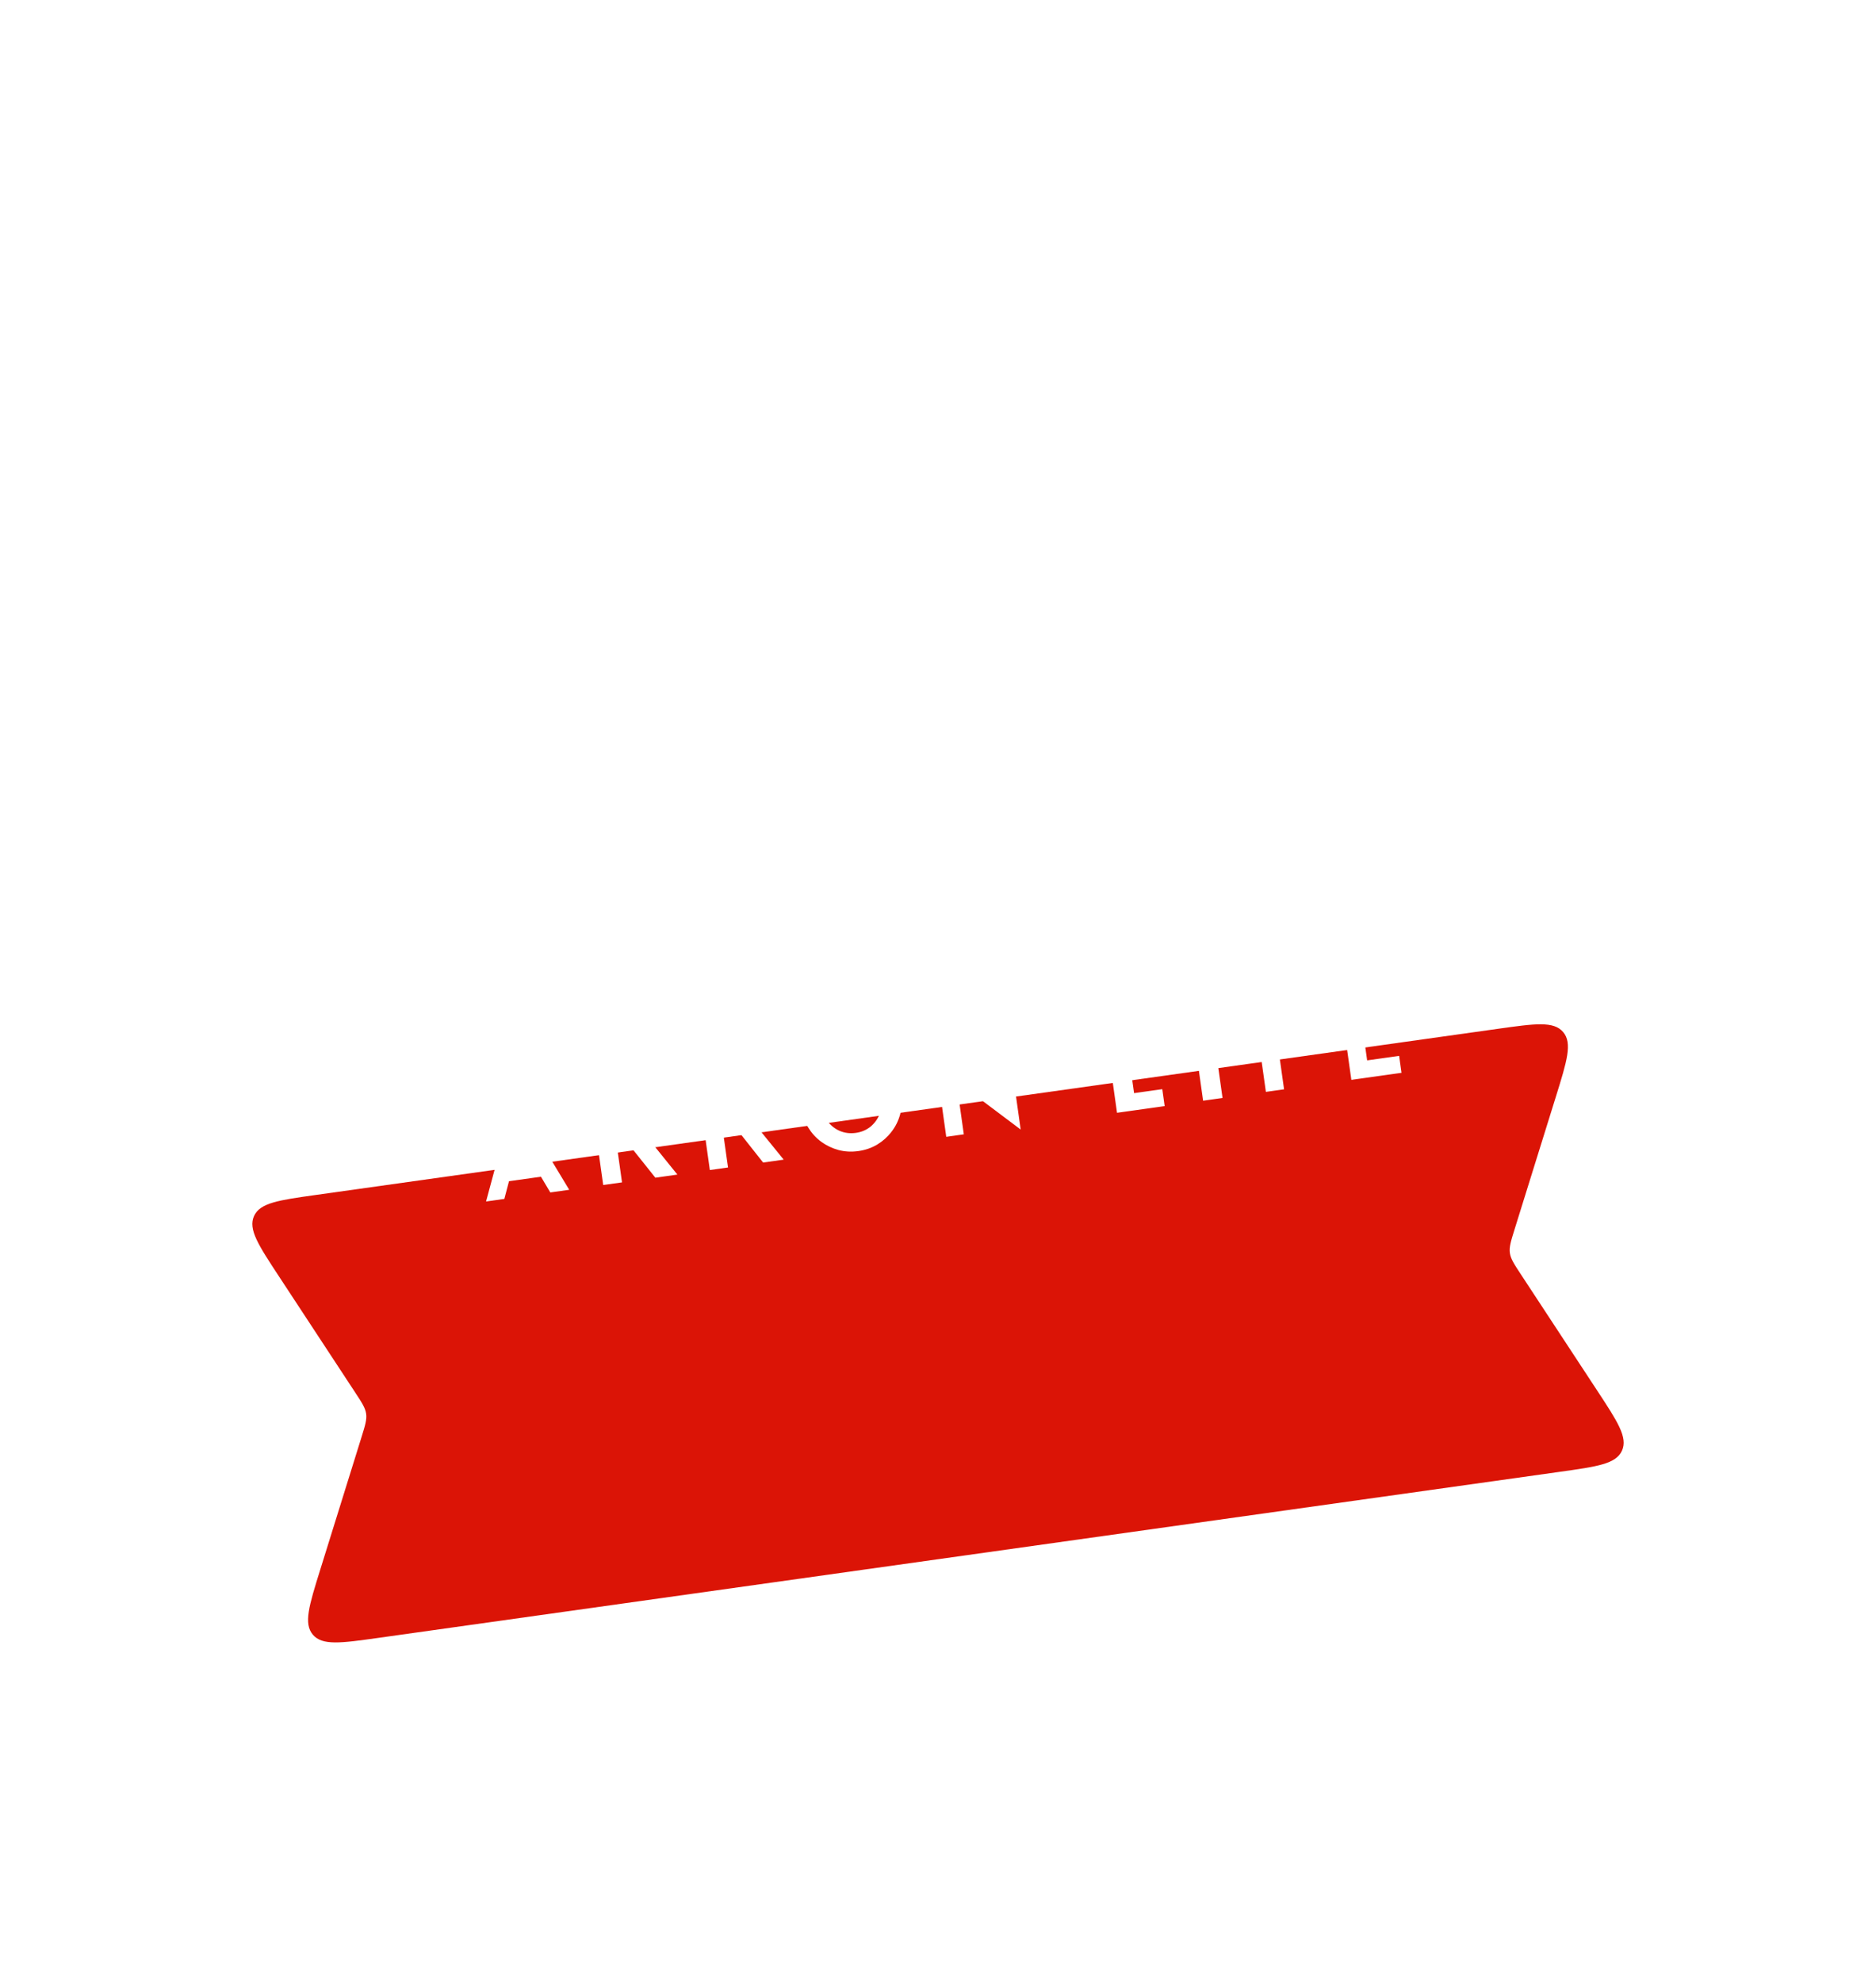 <?xml version="1.0" encoding="UTF-8"?> <svg xmlns="http://www.w3.org/2000/svg" width="284" height="300" viewBox="0 0 284 300" fill="none"><g filter="url(#filter0_ddddddii_2749_37707)" data-figma-bg-blur-radius="4"><path d="M188.623 22C198.643 22 203.652 22 207.379 24.165C209.783 25.561 211.781 27.56 213.178 29.964C215.342 33.69 215.343 38.7 215.343 48.72V209.432C215.343 227.25 215.343 236.16 211.255 240.719C208.663 243.609 205.108 245.459 201.253 245.923C195.173 246.654 187.878 241.539 173.286 231.312L157.68 220.372C151.763 216.225 148.805 214.151 145.549 213.485C143.433 213.053 141.252 213.053 139.137 213.485C135.881 214.151 132.922 216.225 127.006 220.372L111.399 231.312C96.808 241.539 89.512 246.654 83.433 245.923C79.578 245.459 76.023 243.609 73.431 240.719C69.343 236.16 69.343 227.25 69.343 209.432V48.72C69.343 38.7 69.343 33.69 71.508 29.964C72.904 27.56 74.903 25.561 77.307 24.165C81.033 22 86.043 22 96.062 22H188.623ZM145.072 44.591C143.328 43.852 141.358 43.852 139.613 44.591C137.617 45.436 136.048 47.887 132.91 52.788L129.697 57.806C128.827 59.166 128.391 59.846 127.833 60.397C127.338 60.885 126.773 61.297 126.156 61.618C125.461 61.981 124.68 62.186 123.118 62.598L117.312 64.127C111.715 65.602 108.916 66.34 107.5 67.974C106.263 69.401 105.655 71.269 105.815 73.151C105.999 75.306 107.828 77.549 111.486 82.035L115.321 86.739C116.338 87.986 116.847 88.61 117.195 89.31C117.504 89.93 117.718 90.593 117.832 91.276C117.961 92.047 117.915 92.851 117.823 94.457L117.478 100.488C117.146 106.286 116.98 109.186 118.1 111.04C119.078 112.66 120.67 113.815 122.514 114.242C124.624 114.731 127.328 113.674 132.737 111.56L138.265 109.398C139.772 108.809 140.526 108.514 141.303 108.397C141.992 108.294 142.694 108.294 143.383 108.397C144.16 108.514 144.914 108.809 146.421 109.398L151.948 111.56C157.357 113.674 160.062 114.731 162.172 114.242C164.016 113.815 165.608 112.66 166.586 111.04C167.705 109.186 167.54 106.286 167.208 100.488L166.862 94.457C166.77 92.851 166.725 92.047 166.854 91.276C166.967 90.593 167.182 89.93 167.49 89.31C167.838 88.61 168.347 87.986 169.364 86.739L173.199 82.035C176.857 77.549 178.687 75.306 178.87 73.151C179.03 71.269 178.423 69.401 177.186 67.974C175.77 66.34 172.971 65.602 167.373 64.127L161.567 62.598C160.006 62.186 159.225 61.981 158.529 61.618C157.913 61.297 157.348 60.885 156.853 60.397C156.294 59.846 155.859 59.166 154.988 57.806L151.775 52.788C148.638 47.887 147.069 45.436 145.072 44.591Z" fill="white" fill-opacity="0.08" shape-rendering="crispEdges"></path></g><g filter="url(#filter1_ddddddii_2749_37707)"><path d="M42.224 154.865C39.107 150.119 37.549 147.747 38.456 145.741C39.364 143.736 42.175 143.341 47.797 142.551L226.78 117.397C232.402 116.606 235.213 116.211 236.638 117.889C238.063 119.566 237.219 122.277 235.531 127.697L229.277 147.782C228.725 149.557 228.449 150.444 228.574 151.333C228.698 152.222 229.209 152.998 230.229 154.552L241.777 172.135C244.893 176.88 246.452 179.253 245.544 181.258C244.636 183.264 241.825 183.659 236.203 184.449L57.221 209.603C51.599 210.393 48.788 210.788 47.362 209.111C45.937 207.433 46.781 204.723 48.469 199.303L54.723 179.218C55.275 177.443 55.552 176.556 55.427 175.667C55.302 174.778 54.792 174.001 53.771 172.448L42.224 154.865Z" fill="#DB1406"></path></g><path d="M73.582 181.87L77.79 166.246L77.821 166.242L86.172 180.101L83.309 180.503L81.894 178.121L77.054 178.802L76.35 181.481L73.582 181.87ZM77.683 176.391L80.625 175.977L79.803 174.609C79.58 174.242 79.369 173.89 79.171 173.552C78.982 173.203 78.79 172.794 78.596 172.327C78.546 172.818 78.479 173.257 78.394 173.645C78.309 174.034 78.209 174.435 78.095 174.849L77.683 176.391ZM99.21 178.268L92.788 170.219L95.96 164.209L99.218 163.751L96.024 169.716L102.547 177.799L99.21 178.268ZM91.317 179.378L89.317 165.143L92.163 164.742L94.164 178.978L91.317 179.378ZM107.46 177.109L105.459 162.874L109.809 162.263C110.842 162.117 111.751 162.199 112.537 162.508C113.333 162.816 113.974 163.285 114.46 163.915C114.945 164.535 115.245 165.251 115.359 166.063C115.463 166.801 115.393 167.494 115.151 168.141C114.919 168.786 114.535 169.346 114 169.819L118.642 175.537L115.526 175.975L111.603 171.011L109.452 171.313L110.212 176.722L107.46 177.109ZM109.118 168.94L110.652 168.725C111.169 168.652 111.577 168.498 111.878 168.262C112.176 168.016 112.384 167.734 112.501 167.417C112.616 167.089 112.651 166.766 112.607 166.45C112.528 165.891 112.258 165.461 111.797 165.161C111.334 164.849 110.77 164.74 110.106 164.834L108.571 165.049L109.118 168.94ZM129.945 174.239C128.901 174.386 127.899 174.333 126.939 174.081C125.977 173.818 125.101 173.399 124.31 172.821C123.53 172.243 122.882 171.533 122.365 170.692C121.849 169.85 121.519 168.918 121.376 167.895C121.232 166.872 121.292 165.885 121.556 164.934C121.82 163.983 122.248 163.122 122.838 162.351C123.439 161.578 124.167 160.938 125.02 160.431C125.872 159.914 126.82 159.581 127.864 159.435C128.908 159.288 129.911 159.346 130.872 159.609C131.833 159.861 132.703 160.276 133.483 160.855C134.274 161.432 134.927 162.141 135.443 162.982C135.96 163.824 136.289 164.756 136.433 165.779C136.577 166.802 136.517 167.789 136.253 168.74C135.988 169.691 135.556 170.553 134.955 171.325C134.364 172.097 133.643 172.741 132.791 173.259C131.937 173.766 130.989 174.093 129.945 174.239ZM129.558 171.487C130.412 171.367 131.153 171.053 131.781 170.546C132.407 170.028 132.87 169.387 133.172 168.624C133.484 167.86 133.58 167.051 133.46 166.197C133.338 165.332 133.023 164.581 132.514 163.943C132.014 163.292 131.392 162.81 130.649 162.495C129.904 162.17 129.105 162.067 128.251 162.187C127.397 162.307 126.651 162.627 126.015 163.146C125.387 163.654 124.923 164.289 124.621 165.052C124.318 165.804 124.228 166.613 124.349 167.477C124.469 168.331 124.779 169.083 125.279 169.734C125.779 170.384 126.402 170.872 127.146 171.197C127.9 171.51 128.704 171.607 129.558 171.487ZM154.515 170.98L144.776 163.655L145.907 171.706L143.25 172.079L141.183 157.369L150.92 164.678L149.791 156.643L152.448 156.27L154.515 170.98ZM169.101 168.446L167.101 154.211L170.043 153.797L171.683 165.47L175.954 164.87L176.314 167.432L169.101 168.446ZM182.133 166.614L180.132 152.379L183.074 151.966L185.075 166.201L182.133 166.614ZM191.638 165.278L189.638 151.043L197.23 149.976L197.563 152.349L192.723 153.029L193.043 155.307L197.409 154.693L197.742 157.066L193.377 157.679L194.39 164.892L191.638 165.278ZM204.575 163.46L202.574 149.225L210.166 148.158L210.513 150.626L205.673 151.306L205.98 153.489L209.713 152.964L210.046 155.336L206.313 155.861L206.967 160.511L211.807 159.831L212.167 162.393L204.575 163.46Z" fill="white"></path><defs><filter id="filter0_ddddddii_2749_37707" x="31.343" y="0" width="222" height="299.992" filterUnits="userSpaceOnUse" color-interpolation-filters="sRGB"><feFlood flood-opacity="0" result="BackgroundImageFix"></feFlood><feColorMatrix in="SourceAlpha" type="matrix" values="0 0 0 0 0 0 0 0 0 0 0 0 0 0 0 0 0 0 127 0" result="hardAlpha"></feColorMatrix><feOffset dy="0.296"></feOffset><feGaussianBlur stdDeviation="0.748"></feGaussianBlur><feComposite in2="hardAlpha" operator="out"></feComposite><feColorMatrix type="matrix" values="0 0 0 0 0 0 0 0 0 0 0 0 0 0 0 0 0 0 0.01 0"></feColorMatrix><feBlend mode="normal" in2="BackgroundImageFix" result="effect1_dropShadow_2749_37707"></feBlend><feColorMatrix in="SourceAlpha" type="matrix" values="0 0 0 0 0 0 0 0 0 0 0 0 0 0 0 0 0 0 127 0" result="hardAlpha"></feColorMatrix><feOffset dy="1.304"></feOffset><feGaussianBlur stdDeviation="1.548"></feGaussianBlur><feComposite in2="hardAlpha" operator="out"></feComposite><feColorMatrix type="matrix" values="0 0 0 0 0 0 0 0 0 0 0 0 0 0 0 0 0 0 0.02 0"></feColorMatrix><feBlend mode="normal" in2="effect1_dropShadow_2749_37707" result="effect2_dropShadow_2749_37707"></feBlend><feColorMatrix in="SourceAlpha" type="matrix" values="0 0 0 0 0 0 0 0 0 0 0 0 0 0 0 0 0 0 127 0" result="hardAlpha"></feColorMatrix><feOffset dy="3.2"></feOffset><feGaussianBlur stdDeviation="3.087"></feGaussianBlur><feComposite in2="hardAlpha" operator="out"></feComposite><feColorMatrix type="matrix" values="0 0 0 0 0 0 0 0 0 0 0 0 0 0 0 0 0 0 0.02 0"></feColorMatrix><feBlend mode="normal" in2="effect2_dropShadow_2749_37707" result="effect3_dropShadow_2749_37707"></feBlend><feColorMatrix in="SourceAlpha" type="matrix" values="0 0 0 0 0 0 0 0 0 0 0 0 0 0 0 0 0 0 127 0" result="hardAlpha"></feColorMatrix><feOffset dy="6.163"></feOffset><feGaussianBlur stdDeviation="6.052"></feGaussianBlur><feComposite in2="hardAlpha" operator="out"></feComposite><feColorMatrix type="matrix" values="0 0 0 0 0 0 0 0 0 0 0 0 0 0 0 0 0 0 0.03 0"></feColorMatrix><feBlend mode="normal" in2="effect3_dropShadow_2749_37707" result="effect4_dropShadow_2749_37707"></feBlend><feColorMatrix in="SourceAlpha" type="matrix" values="0 0 0 0 0 0 0 0 0 0 0 0 0 0 0 0 0 0 127 0" result="hardAlpha"></feColorMatrix><feOffset dy="10.37"></feOffset><feGaussianBlur stdDeviation="11.127"></feGaussianBlur><feComposite in2="hardAlpha" operator="out"></feComposite><feColorMatrix type="matrix" values="0 0 0 0 0 0 0 0 0 0 0 0 0 0 0 0 0 0 0.05 0"></feColorMatrix><feBlend mode="normal" in2="effect4_dropShadow_2749_37707" result="effect5_dropShadow_2749_37707"></feBlend><feColorMatrix in="SourceAlpha" type="matrix" values="0 0 0 0 0 0 0 0 0 0 0 0 0 0 0 0 0 0 127 0" result="hardAlpha"></feColorMatrix><feOffset dy="16"></feOffset><feGaussianBlur stdDeviation="19"></feGaussianBlur><feComposite in2="hardAlpha" operator="out"></feComposite><feColorMatrix type="matrix" values="0 0 0 0 0 0 0 0 0 0 0 0 0 0 0 0 0 0 0.1 0"></feColorMatrix><feBlend mode="normal" in2="effect5_dropShadow_2749_37707" result="effect6_dropShadow_2749_37707"></feBlend><feBlend mode="normal" in="SourceGraphic" in2="effect6_dropShadow_2749_37707" result="shape"></feBlend><feColorMatrix in="SourceAlpha" type="matrix" values="0 0 0 0 0 0 0 0 0 0 0 0 0 0 0 0 0 0 127 0" result="hardAlpha"></feColorMatrix><feOffset dy="1"></feOffset><feGaussianBlur stdDeviation="0.5"></feGaussianBlur><feComposite in2="hardAlpha" operator="arithmetic" k2="-1" k3="1"></feComposite><feColorMatrix type="matrix" values="0 0 0 0 0.808 0 0 0 0 0.808 0 0 0 0 0.796 0 0 0 0.25 0"></feColorMatrix><feBlend mode="normal" in2="shape" result="effect7_innerShadow_2749_37707"></feBlend><feColorMatrix in="SourceAlpha" type="matrix" values="0 0 0 0 0 0 0 0 0 0 0 0 0 0 0 0 0 0 127 0" result="hardAlpha"></feColorMatrix><feOffset></feOffset><feGaussianBlur stdDeviation="0.5"></feGaussianBlur><feComposite in2="hardAlpha" operator="arithmetic" k2="-1" k3="1"></feComposite><feColorMatrix type="matrix" values="0 0 0 0 0.808 0 0 0 0 0.808 0 0 0 0 0.796 0 0 0 0.25 0"></feColorMatrix><feBlend mode="normal" in2="effect7_innerShadow_2749_37707" result="effect8_innerShadow_2749_37707"></feBlend></filter><clipPath id="bgblur_0_2749_37707_clip_path" transform="translate(-31.343 0)"><path d="M188.623 22C198.643 22 203.652 22 207.379 24.165C209.783 25.561 211.781 27.56 213.178 29.964C215.342 33.69 215.343 38.7 215.343 48.72V209.432C215.343 227.25 215.343 236.16 211.255 240.719C208.663 243.609 205.108 245.459 201.253 245.923C195.173 246.654 187.878 241.539 173.286 231.312L157.68 220.372C151.763 216.225 148.805 214.151 145.549 213.485C143.433 213.053 141.252 213.053 139.137 213.485C135.881 214.151 132.922 216.225 127.006 220.372L111.399 231.312C96.808 241.539 89.512 246.654 83.433 245.923C79.578 245.459 76.023 243.609 73.431 240.719C69.343 236.16 69.343 227.25 69.343 209.432V48.72C69.343 38.7 69.343 33.69 71.508 29.964C72.904 27.56 74.903 25.561 77.307 24.165C81.033 22 86.043 22 96.062 22H188.623ZM145.072 44.591C143.328 43.852 141.358 43.852 139.613 44.591C137.617 45.436 136.048 47.887 132.91 52.788L129.697 57.806C128.827 59.166 128.391 59.846 127.833 60.397C127.338 60.885 126.773 61.297 126.156 61.618C125.461 61.981 124.68 62.186 123.118 62.598L117.312 64.127C111.715 65.602 108.916 66.34 107.5 67.974C106.263 69.401 105.655 71.269 105.815 73.151C105.999 75.306 107.828 77.549 111.486 82.035L115.321 86.739C116.338 87.986 116.847 88.61 117.195 89.31C117.504 89.93 117.718 90.593 117.832 91.276C117.961 92.047 117.915 92.851 117.823 94.457L117.478 100.488C117.146 106.286 116.98 109.186 118.1 111.04C119.078 112.66 120.67 113.815 122.514 114.242C124.624 114.731 127.328 113.674 132.737 111.56L138.265 109.398C139.772 108.809 140.526 108.514 141.303 108.397C141.992 108.294 142.694 108.294 143.383 108.397C144.16 108.514 144.914 108.809 146.421 109.398L151.948 111.56C157.357 113.674 160.062 114.731 162.172 114.242C164.016 113.815 165.608 112.66 166.586 111.04C167.705 109.186 167.54 106.286 167.208 100.488L166.862 94.457C166.77 92.851 166.725 92.047 166.854 91.276C166.967 90.593 167.182 89.93 167.49 89.31C167.838 88.61 168.347 87.986 169.364 86.739L173.199 82.035C176.857 77.549 178.687 75.306 178.87 73.151C179.03 71.269 178.423 69.401 177.186 67.974C175.77 66.34 172.971 65.602 167.373 64.127L161.567 62.598C160.006 62.186 159.225 61.981 158.529 61.618C157.913 61.297 157.348 60.885 156.853 60.397C156.294 59.846 155.859 59.166 154.988 57.806L151.775 52.788C148.638 47.887 147.069 45.436 145.072 44.591Z"></path></clipPath><filter id="filter1_ddddddii_2749_37707" x="0.2" y="94.717" width="283.6" height="169.566" filterUnits="userSpaceOnUse" color-interpolation-filters="sRGB"><feFlood flood-opacity="0" result="BackgroundImageFix"></feFlood><feColorMatrix in="SourceAlpha" type="matrix" values="0 0 0 0 0 0 0 0 0 0 0 0 0 0 0 0 0 0 127 0" result="hardAlpha"></feColorMatrix><feOffset dy="0.296"></feOffset><feGaussianBlur stdDeviation="0.748"></feGaussianBlur><feComposite in2="hardAlpha" operator="out"></feComposite><feColorMatrix type="matrix" values="0 0 0 0 0.459 0 0 0 0 0.012 0 0 0 0 0.012 0 0 0 0.024 0"></feColorMatrix><feBlend mode="normal" in2="BackgroundImageFix" result="effect1_dropShadow_2749_37707"></feBlend><feColorMatrix in="SourceAlpha" type="matrix" values="0 0 0 0 0 0 0 0 0 0 0 0 0 0 0 0 0 0 127 0" result="hardAlpha"></feColorMatrix><feOffset dy="1.304"></feOffset><feGaussianBlur stdDeviation="1.548"></feGaussianBlur><feComposite in2="hardAlpha" operator="out"></feComposite><feColorMatrix type="matrix" values="0 0 0 0 0.459 0 0 0 0 0.012 0 0 0 0 0.012 0 0 0 0.039 0"></feColorMatrix><feBlend mode="normal" in2="effect1_dropShadow_2749_37707" result="effect2_dropShadow_2749_37707"></feBlend><feColorMatrix in="SourceAlpha" type="matrix" values="0 0 0 0 0 0 0 0 0 0 0 0 0 0 0 0 0 0 127 0" result="hardAlpha"></feColorMatrix><feOffset dy="3.2"></feOffset><feGaussianBlur stdDeviation="3.087"></feGaussianBlur><feComposite in2="hardAlpha" operator="out"></feComposite><feColorMatrix type="matrix" values="0 0 0 0 0.459 0 0 0 0 0.012 0 0 0 0 0.012 0 0 0 0.05 0"></feColorMatrix><feBlend mode="normal" in2="effect2_dropShadow_2749_37707" result="effect3_dropShadow_2749_37707"></feBlend><feColorMatrix in="SourceAlpha" type="matrix" values="0 0 0 0 0 0 0 0 0 0 0 0 0 0 0 0 0 0 127 0" result="hardAlpha"></feColorMatrix><feOffset dy="6.163"></feOffset><feGaussianBlur stdDeviation="6.052"></feGaussianBlur><feComposite in2="hardAlpha" operator="out"></feComposite><feColorMatrix type="matrix" values="0 0 0 0 0.459 0 0 0 0 0.012 0 0 0 0 0.012 0 0 0 0.061 0"></feColorMatrix><feBlend mode="normal" in2="effect3_dropShadow_2749_37707" result="effect4_dropShadow_2749_37707"></feBlend><feColorMatrix in="SourceAlpha" type="matrix" values="0 0 0 0 0 0 0 0 0 0 0 0 0 0 0 0 0 0 127 0" result="hardAlpha"></feColorMatrix><feOffset dy="10.37"></feOffset><feGaussianBlur stdDeviation="11.127"></feGaussianBlur><feComposite in2="hardAlpha" operator="out"></feComposite><feColorMatrix type="matrix" values="0 0 0 0 0.459 0 0 0 0 0.012 0 0 0 0 0.012 0 0 0 0.076 0"></feColorMatrix><feBlend mode="normal" in2="effect4_dropShadow_2749_37707" result="effect5_dropShadow_2749_37707"></feBlend><feColorMatrix in="SourceAlpha" type="matrix" values="0 0 0 0 0 0 0 0 0 0 0 0 0 0 0 0 0 0 127 0" result="hardAlpha"></feColorMatrix><feOffset dy="16"></feOffset><feGaussianBlur stdDeviation="19"></feGaussianBlur><feComposite in2="hardAlpha" operator="out"></feComposite><feColorMatrix type="matrix" values="0 0 0 0 0.459 0 0 0 0 0.012 0 0 0 0 0.012 0 0 0 0.1 0"></feColorMatrix><feBlend mode="normal" in2="effect5_dropShadow_2749_37707" result="effect6_dropShadow_2749_37707"></feBlend><feBlend mode="normal" in="SourceGraphic" in2="effect6_dropShadow_2749_37707" result="shape"></feBlend><feColorMatrix in="SourceAlpha" type="matrix" values="0 0 0 0 0 0 0 0 0 0 0 0 0 0 0 0 0 0 127 0" result="hardAlpha"></feColorMatrix><feOffset dy="1"></feOffset><feGaussianBlur stdDeviation="0.5"></feGaussianBlur><feComposite in2="hardAlpha" operator="arithmetic" k2="-1" k3="1"></feComposite><feColorMatrix type="matrix" values="0 0 0 0 0.957 0 0 0 0 0.773 0 0 0 0 0.788 0 0 0 0.4 0"></feColorMatrix><feBlend mode="normal" in2="shape" result="effect7_innerShadow_2749_37707"></feBlend><feColorMatrix in="SourceAlpha" type="matrix" values="0 0 0 0 0 0 0 0 0 0 0 0 0 0 0 0 0 0 127 0" result="hardAlpha"></feColorMatrix><feOffset></feOffset><feGaussianBlur stdDeviation="0.5"></feGaussianBlur><feComposite in2="hardAlpha" operator="arithmetic" k2="-1" k3="1"></feComposite><feColorMatrix type="matrix" values="0 0 0 0 0.957 0 0 0 0 0.773 0 0 0 0 0.788 0 0 0 0.35 0"></feColorMatrix><feBlend mode="normal" in2="effect7_innerShadow_2749_37707" result="effect8_innerShadow_2749_37707"></feBlend></filter></defs></svg> 